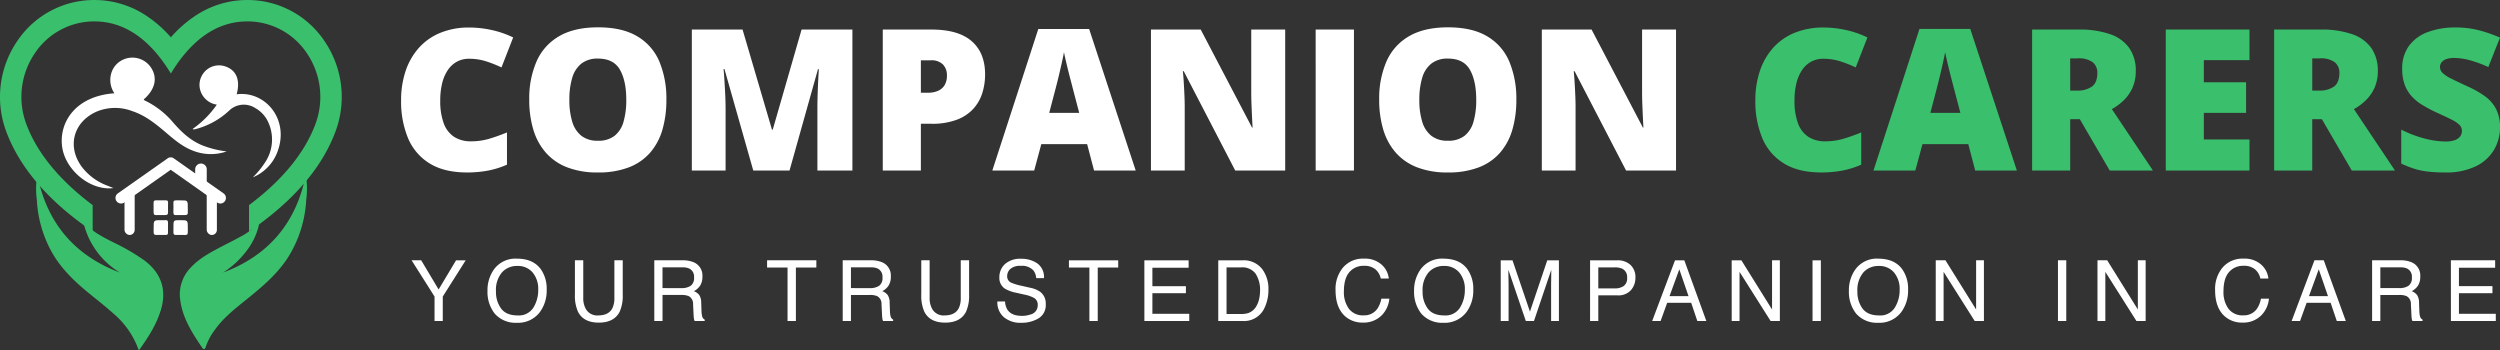 <svg xmlns="http://www.w3.org/2000/svg" width="733.958" height="102.892" viewBox="0 0 733.958 102.892">
  <rect x="0" y="0" width="733.958" height="102.892" fill="#333333" stroke="none"/>
  <g id="Group_36" data-name="Group 36" transform="translate(806.979 -5330.554)">
    <g id="Group_30" data-name="Group 30" transform="translate(-806.979 5330.554)">
      <g id="Group_1" data-name="Group 1">
        <path id="Path_10" data-name="Path 10" d="M231.547,178.862v14.829c9.766-7.323,16.318-15.312,19.471-23.749a22.809,22.809,0,0,0-2.592-20.987,20.942,20.942,0,0,0-17.388-9.2c-.207,0-.41.005-.617.01C222,140,214.7,145.087,208.709,154.874l-.114.186-.114-.186c-5.989-9.788-13.294-14.87-21.712-15.105-.207-.005-.41-.01-.617-.01a20.944,20.944,0,0,0-17.389,9.2,22.808,22.808,0,0,0-2.591,20.986c3.153,8.436,9.7,16.426,19.471,23.748V178.862Z" transform="translate(-158.432 -133.474)" fill="none"/>
        <path id="Path_11" data-name="Path 11" d="M247.659,139.448a27.142,27.142,0,0,0-22.553-11.9c-.263,0-.526.005-.79.011a27.405,27.405,0,0,0-14.114,4.385,35.814,35.814,0,0,0-7.54,6.548,35.7,35.7,0,0,0-7.539-6.548,27.408,27.408,0,0,0-14.115-4.385c-.263-.006-.525-.011-.789-.011a27.145,27.145,0,0,0-22.553,11.9,29.091,29.091,0,0,0-3.315,26.77c3.988,10.672,12.495,20.508,25.284,29.235l.075.051V187.76c-9.767-7.322-16.318-15.312-19.471-23.748a22.808,22.808,0,0,1,2.591-20.986,20.944,20.944,0,0,1,17.389-9.2c.207,0,.41.005.617.01,8.418.235,15.723,5.317,21.712,15.1l.114.186.114-.186c5.989-9.788,13.293-14.87,21.712-15.1.207-.005.41-.01.617-.01a20.942,20.942,0,0,1,17.388,9.2,22.809,22.809,0,0,1,2.592,20.987c-3.153,8.436-9.7,16.426-19.471,23.749V195.5l.074-.051c12.789-8.727,21.3-18.563,25.285-29.235A29.075,29.075,0,0,0,247.659,139.448Z" transform="translate(-152.5 -127.543)" fill="#3abf6c"/>
      </g>
      <path id="Path_1" data-name="Path 1" d="M204.537,577.572a24.977,24.977,0,0,0-7.443-10.831c-2.086-1.86-4.274-3.607-6.451-5.361-4.376-3.526-8.482-7.285-11.383-12.2a35.232,35.232,0,0,1-4.66-15.756,25.878,25.878,0,0,1,.112-7.481c2.822,14.193,10.916,23.719,24.271,28.758a23.362,23.362,0,0,1-10.8-15.149c2.291,2.97,5.529,4.571,8.74,6.215a62.609,62.609,0,0,1,9.224,5.344c4.987,3.737,6.671,8.691,4.844,14.633C209.692,569.981,207.355,573.656,204.537,577.572Z" transform="translate(-163.781 -474.68)" fill="#3abf6c"/>
      <path id="Path_2" data-name="Path 2" d="M339.39,525.988a25.567,25.567,0,0,1,.107,7.459,35.021,35.021,0,0,1-5.449,17c-2.932,4.486-6.868,7.937-10.953,11.27-3.733,3.046-7.645,5.9-10.476,9.9a17.519,17.519,0,0,0-2.6,4.9c-.192.619-.528,1.072-1.075.259-2.879-4.278-5.7-8.576-6.415-13.866a11.3,11.3,0,0,1,3.065-9.651c2.625-2.829,5.994-4.554,9.341-6.312,1.74-.914,3.516-1.766,5.225-2.734a16.756,16.756,0,0,0,5.693-4.647A19.462,19.462,0,0,1,322.1,548.2a26,26,0,0,1-7.007,6.529Q335.178,547.188,339.39,525.988Z" transform="translate(-249.6 -474.71)" fill="#3abf6c"/>
      <g id="Group_29" data-name="Group 29" transform="translate(33.904 46.195)">
        <g id="Group_2" data-name="Group 2">
          <rect id="Rectangle_1" data-name="Rectangle 1" width="2.986" height="13.299" rx="1.493" transform="translate(26.787 9.495)" fill="#fff"/>
          <rect id="Rectangle_2" data-name="Rectangle 2" width="2.986" height="13.299" rx="1.493" transform="translate(5.636 22.793) rotate(180)" fill="#fff"/>
          <path id="Path_12" data-name="Path 12" d="M283.7,183.752h-3.391V178.88a1.7,1.7,0,0,1,1.7-1.7h0a1.7,1.7,0,0,1,1.7,1.7Z" transform="translate(-256.912 -175.363)" fill="#fff"/>
          <path id="Path_13" data-name="Path 13" d="M213.34,180.074l-14.642-10.3a1.518,1.518,0,0,0-1.746,0l-14.642,10.3a1.639,1.639,0,0,0-.39,2.294h0a1.639,1.639,0,0,0,2.278.386l13.628-9.61,13.628,9.61a1.639,1.639,0,0,0,2.278-.386h0A1.639,1.639,0,0,0,213.34,180.074Z" transform="translate(-181.613 -169.499)" fill="#fff"/>
        </g>
        <g id="Group_27" data-name="Group 27" transform="translate(11.183 12.615)">
          <path id="Path_6" data-name="Path 6" d="M275.911,545.4c2,0,2.011,0,1.993,2.482-.015,2.017.323,1.853-2.386,1.836-2.13-.014-1.831.338-1.828-2.361C273.692,545.093,273.352,545.43,275.911,545.4Z" transform="translate(-267.854 -545.386)" fill="#fff"/>
          <path id="Path_7" data-name="Path 7" d="M257.568,547.423c.044-2.36-.317-2.038,2.143-2.039s2.1-.274,2.091,1.882c-.007,2.672.377,2.444-2.138,2.433C257.305,549.688,257.6,550.081,257.568,547.423Z" transform="translate(-257.568 -545.37)" fill="#fff"/>
          <path id="Path_8" data-name="Path 8" d="M257.615,563.672c0-2.185,0-2.212,2.357-2.172,2.155.037,1.853-.454,1.852,2.483,0,2.142.305,1.838-2.153,1.839C257.368,565.822,257.629,566.1,257.615,563.672Z" transform="translate(-257.596 -555.664)" fill="#fff"/>
          <path id="Path_9" data-name="Path 9" d="M277.925,563.767c-.025,2.432.217,2.062-2.138,2.058-2.437,0-2.056.336-2.082-2.283-.021-2.049,0-2.049,1.946-2.046C277.926,561.5,277.926,561.5,277.925,563.767Z" transform="translate(-267.869 -555.669)" fill="#fff"/>
        </g>
      </g>
      <g id="Group_28" data-name="Group 28" transform="translate(18.121 16.916)">
        <path id="Path_25" data-name="Path 25" d="M198.717,464.789c-6.69.881-14.13-5.226-15.062-12.125-.964-7.13,3.9-14.9,15.339-15.7a6.974,6.974,0,0,1-.716-6.456,6.289,6.289,0,0,1,3.055-3.315,6.566,6.566,0,0,1,8.324,2.087c2.114,3.066,1.376,6.505-2.03,9.467.05.281.3.331.5.433a25.162,25.162,0,0,1,8.013,6.234c2.5,2.9,5.227,5.488,8.878,6.915a28.785,28.785,0,0,0,6.957,1.7,14.244,14.244,0,0,1-10.073-.28c-3.007-1.181-5.408-3.249-7.82-5.3-2.969-2.528-5.991-4.971-9.767-6.226a14.139,14.139,0,0,0-10.4.061c-7.081,3.047-8.991,10.556-4.214,16.618a16.757,16.757,0,0,0,7.025,5.095C197.33,464.233,197.93,464.472,198.717,464.789Z" transform="translate(-183.535 -426.491)" fill="#fff"/>
        <path id="Path_26" data-name="Path 26" d="M334.5,467.259a26.245,26.245,0,0,0,3.71-4.567,12.07,12.07,0,0,0,.9-11.425,8.915,8.915,0,0,0-3.856-4.324,6.181,6.181,0,0,0-7.714.726,22.849,22.849,0,0,1-9.559,5.35c-.278.07-.557.135-.84.181-.065.01-.144-.07-.308-.156a28.624,28.624,0,0,0,7.1-7.132,5.971,5.971,0,0,1-4.787-4,5.577,5.577,0,0,1,.238-4.2,5.7,5.7,0,0,1,7.11-3c3.216,1.124,4.37,4.011,3.263,8.16,8.449-1.106,15.785,7.552,11.822,17.271A13.035,13.035,0,0,1,334.5,467.259Z" transform="translate(-278.395 -432.106)" fill="#fff"/>
      </g>
    </g>
    <path id="Path_29" data-name="Path 29" d="M22.092-21.225a7.369,7.369,0,0,0-3.539.835,7.629,7.629,0,0,0-2.661,2.421A11.8,11.8,0,0,0,14.207-14.1a20.99,20.99,0,0,0-.58,5.167,18.948,18.948,0,0,0,.991,6.568,8.04,8.04,0,0,0,3.015,4.02A8.924,8.924,0,0,0,22.715,3.01a18.567,18.567,0,0,0,5.337-.764A53.913,53.913,0,0,0,33.218.4V9.861a25.329,25.329,0,0,1-5.62,1.755,33.135,33.135,0,0,1-6.1.538q-6.738,0-11.027-2.675A15.853,15.853,0,0,1,4.157,2.047,28.008,28.008,0,0,1,2.133-8.994,26.818,26.818,0,0,1,3.449-17.6a19.447,19.447,0,0,1,3.864-6.781,17.123,17.123,0,0,1,6.3-4.445A22.077,22.077,0,0,1,22.205-30.4a31.028,31.028,0,0,1,6.328.694,28.151,28.151,0,0,1,6.5,2.222l-3.426,8.8a36.145,36.145,0,0,0-4.586-1.812A16.2,16.2,0,0,0,22.092-21.225ZM80.017-9.164A30.959,30.959,0,0,1,78.87-.458a17.913,17.913,0,0,1-3.581,6.752,15.719,15.719,0,0,1-6.257,4.346,24.806,24.806,0,0,1-9.144,1.515,24.345,24.345,0,0,1-9.017-1.515A16.041,16.041,0,0,1,44.6,6.308,18.025,18.025,0,0,1,40.947-.444a30.281,30.281,0,0,1-1.189-8.776A27.258,27.258,0,0,1,41.9-20.446a15.876,15.876,0,0,1,6.611-7.389q4.473-2.619,11.438-2.619,7.078,0,11.508,2.633a15.611,15.611,0,0,1,6.5,7.418A28.176,28.176,0,0,1,80.017-9.164Zm-28.481,0a21.47,21.47,0,0,0,.849,6.427A8.222,8.222,0,0,0,55.075,1.4,7.572,7.572,0,0,0,59.887,2.84,7.7,7.7,0,0,0,64.8,1.4a8.026,8.026,0,0,0,2.633-4.133,22.528,22.528,0,0,0,.807-6.427q0-5.606-1.869-8.861t-6.427-3.256a7.625,7.625,0,0,0-4.884,1.472,8.27,8.27,0,0,0-2.69,4.19A22.1,22.1,0,0,0,51.536-9.164Zm53.989,20.752L97.06-18.224h-.255q.113,1.161.241,3.143t.241,4.275Q97.4-8.513,97.4-6.39V11.588H87.491V-29.8h14.892L111.017-.416h.226L119.709-29.8h14.92V11.588H124.352V-6.56q0-1.953.071-4.2t.17-4.247q.1-2,.184-3.157h-.255L116.17,11.588ZM157.872-29.8q7.87,0,11.792,3.426t3.921,9.739a18.264,18.264,0,0,1-.807,5.436,12.364,12.364,0,0,1-2.633,4.643A12.536,12.536,0,0,1,165.3-3.332a20.343,20.343,0,0,1-7.432,1.189H154.73V11.588H143.547V-29.8Zm-.255,9.031H154.73v9.513h2.208a7.211,7.211,0,0,0,2.69-.5,4.238,4.238,0,0,0,2-1.614,5.283,5.283,0,0,0,.75-2.987,4.455,4.455,0,0,0-1.161-3.185A4.727,4.727,0,0,0,157.617-20.772Zm47.959,32.36-2.038-7.757H190.09L188,11.588H175.708l13.5-41.561h14.92l13.674,41.561Zm-4.36-16.93-1.784-6.795q-.283-1.1-.821-3.157T197.55-19.54q-.524-2.194-.807-3.61-.255,1.416-.722,3.5t-.963,4.119q-.5,2.038-.863,3.4l-1.784,6.795Zm60.473,16.93H247.024l-15.118-29.16h-.255q.142,1.331.255,3.2t.2,3.808q.085,1.939.085,3.5V11.588H222.28V-29.8h14.609L251.95-1.039h.17q-.085-1.359-.17-3.157t-.156-3.638q-.071-1.84-.071-3.256V-29.8h9.966Zm8.946,0V-29.8h11.24V11.588ZM329.551-9.164A30.959,30.959,0,0,1,328.4-.458a17.913,17.913,0,0,1-3.581,6.752,15.719,15.719,0,0,1-6.257,4.346,24.806,24.806,0,0,1-9.145,1.515,24.345,24.345,0,0,1-9.017-1.515,16.041,16.041,0,0,1-6.271-4.332,18.025,18.025,0,0,1-3.652-6.752,30.281,30.281,0,0,1-1.189-8.776,27.258,27.258,0,0,1,2.137-11.225,15.876,15.876,0,0,1,6.611-7.389q4.473-2.619,11.438-2.619,7.078,0,11.508,2.633a15.612,15.612,0,0,1,6.5,7.418A28.176,28.176,0,0,1,329.551-9.164Zm-28.481,0a21.47,21.47,0,0,0,.849,6.427,8.222,8.222,0,0,0,2.69,4.133,7.572,7.572,0,0,0,4.813,1.444A7.7,7.7,0,0,0,314.334,1.4a8.026,8.026,0,0,0,2.633-4.133,22.528,22.528,0,0,0,.807-6.427q0-5.606-1.869-8.861t-6.427-3.256a7.625,7.625,0,0,0-4.884,1.472,8.27,8.27,0,0,0-2.69,4.19A22.1,22.1,0,0,0,301.07-9.164Zm75.364,20.752H361.769l-15.118-29.16H346.4q.142,1.331.255,3.2t.2,3.808q.085,1.939.085,3.5V11.588h-9.909V-29.8h14.609L366.695-1.039h.17q-.085-1.359-.17-3.157t-.156-3.638q-.071-1.84-.071-3.256V-29.8h9.966Z" transform="translate(-691.357 5369.032)" fill="#fff"/>
    <path id="Path_28" data-name="Path 28" d="M22.092-21.24a7.369,7.369,0,0,0-3.539.835,7.629,7.629,0,0,0-2.661,2.421,11.8,11.8,0,0,0-1.685,3.864,20.99,20.99,0,0,0-.58,5.167,18.948,18.948,0,0,0,.991,6.568,8.04,8.04,0,0,0,3.015,4.02,8.924,8.924,0,0,0,5.082,1.359,18.567,18.567,0,0,0,5.337-.764A53.913,53.913,0,0,0,33.218.389V9.845A25.329,25.329,0,0,1,27.6,11.6a33.135,33.135,0,0,1-6.1.538q-6.738,0-11.027-2.675A15.853,15.853,0,0,1,4.157,2.031,28.008,28.008,0,0,1,2.133-9.01a26.818,26.818,0,0,1,1.316-8.607A19.446,19.446,0,0,1,7.314-24.4a17.123,17.123,0,0,1,6.3-4.445,22.077,22.077,0,0,1,8.592-1.571,31.028,31.028,0,0,1,6.328.694,28.151,28.151,0,0,1,6.5,2.222l-3.426,8.8A36.145,36.145,0,0,0,27.018-20.5,16.2,16.2,0,0,0,22.092-21.24Zm44.59,32.813L64.644,3.815H51.2l-2.1,7.757H36.814l13.5-41.561h14.92L78.913,11.572Zm-4.36-16.93-1.784-6.795q-.283-1.1-.821-3.157t-1.062-4.247q-.524-2.194-.807-3.61-.255,1.416-.722,3.5t-.963,4.119q-.5,2.038-.863,3.4L53.517-5.358ZM96.947-29.819a27.447,27.447,0,0,1,9.371,1.373,11.334,11.334,0,0,1,5.62,4.091,11.6,11.6,0,0,1,1.883,6.766A11.958,11.958,0,0,1,112.971-13a11.658,11.658,0,0,1-2.421,3.695A16.027,16.027,0,0,1,106.8-6.462l12.061,18.034H106.176L97.4-3.489H94.569V11.572H83.386V-29.819Zm-.17,8.465H94.569V-11.9h2.1a7.274,7.274,0,0,0,4.218-1.132q1.642-1.132,1.642-4.048a3.868,3.868,0,0,0-1.359-3.143A6.834,6.834,0,0,0,96.777-21.354ZM147.2,11.572H122.625V-29.819H147.2v8.975H133.808v6.512h12.4v8.975h-12.4V2.456H147.2Zm20.809-41.391a27.447,27.447,0,0,1,9.371,1.373A11.334,11.334,0,0,1,183-24.355a11.6,11.6,0,0,1,1.883,6.766A11.958,11.958,0,0,1,184.032-13a11.658,11.658,0,0,1-2.421,3.695,16.027,16.027,0,0,1-3.751,2.845L189.92,11.572H177.237L168.461-3.489h-2.831V11.572H154.447V-29.819Zm-.17,8.465h-2.208V-11.9h2.1a7.274,7.274,0,0,0,4.218-1.132q1.642-1.132,1.642-4.048a3.868,3.868,0,0,0-1.359-3.143A6.834,6.834,0,0,0,167.838-21.354ZM220.751-1a12.811,12.811,0,0,1-1.7,6.384,12.444,12.444,0,0,1-5.28,4.884,19.948,19.948,0,0,1-9.244,1.869,42.515,42.515,0,0,1-4.969-.255,21.784,21.784,0,0,1-3.978-.835,30.531,30.531,0,0,1-3.822-1.515V-.432a34.242,34.242,0,0,0,6.795,2.59,24.839,24.839,0,0,0,6.2.892,7.928,7.928,0,0,0,2.732-.4,3.324,3.324,0,0,0,1.571-1.09,2.63,2.63,0,0,0,.51-1.6,2.485,2.485,0,0,0-.75-1.826,9.393,9.393,0,0,0-2.392-1.571q-1.642-.821-4.332-2.038a43.055,43.055,0,0,1-4.148-2.208,14.213,14.213,0,0,1-3.171-2.59,10.23,10.23,0,0,1-2.024-3.411,13.553,13.553,0,0,1-.708-4.615,11.075,11.075,0,0,1,1.968-6.7,11.865,11.865,0,0,1,5.492-4.063,22.534,22.534,0,0,1,8.139-1.359,27.089,27.089,0,0,1,7.29.906,41.162,41.162,0,0,1,5.818,2.067l-3.426,8.635a35.879,35.879,0,0,0-5.238-1.939,17.806,17.806,0,0,0-4.785-.722,6.673,6.673,0,0,0-2.364.354,2.947,2.947,0,0,0-1.359.948,2.229,2.229,0,0,0-.439,1.359,2.4,2.4,0,0,0,.75,1.727,9.852,9.852,0,0,0,2.52,1.656q1.769.892,4.827,2.307a27.766,27.766,0,0,1,5.153,2.93,10.71,10.71,0,0,1,3.242,3.765A11.855,11.855,0,0,1,220.751-1Z" transform="translate(-293.772 5369.047)" fill="#3abf6c"/>
    <path id="Path_27" data-name="Path 27" d="M.369-12.777H3.184L8.3-4.211l5.12-8.566h2.827L9.518-2.136V5.047H7.1V-2.136Zm30.893-.485q4.72,0,6.989,3.033a9.83,9.83,0,0,1,1.771,6.055A10.6,10.6,0,0,1,38,2.462a8.036,8.036,0,0,1-6.783,3.106A8.107,8.107,0,0,1,24.747,2.85a10.263,10.263,0,0,1-2.1-6.625,10.537,10.537,0,0,1,1.8-6.188A7.78,7.78,0,0,1,31.262-13.263ZM31.5,3.408a5.027,5.027,0,0,0,4.617-2.287,9.735,9.735,0,0,0,1.426-5.26A7.5,7.5,0,0,0,35.9-9.2a5.612,5.612,0,0,0-4.5-1.917,5.854,5.854,0,0,0-4.514,1.9,8,8,0,0,0-1.747,5.6,8.181,8.181,0,0,0,1.5,4.993Q28.144,3.409,31.5,3.408ZM50.762-12.777V-1.76a6.481,6.481,0,0,0,.728,3.227,3.826,3.826,0,0,0,3.64,1.941q3.07,0,4.174-2.1A6.682,6.682,0,0,0,59.9-1.76V-12.777h2.451v10.01a11.581,11.581,0,0,1-.886,5.06Q59.838,5.52,55.324,5.52T49.2,2.292a11.581,11.581,0,0,1-.886-5.06v-10.01ZM79.617-4.612A4.679,4.679,0,0,0,82.3-5.291a2.766,2.766,0,0,0,.989-2.451,2.63,2.63,0,0,0-1.383-2.6,4.52,4.52,0,0,0-1.978-.364h-5.9v6.091Zm-8-8.166h8.251a8.229,8.229,0,0,1,3.361.595,4.209,4.209,0,0,1,2.512,4.21,4.735,4.735,0,0,1-.661,2.621,4.778,4.778,0,0,1-1.85,1.638A3.646,3.646,0,0,1,84.8-2.6a4.009,4.009,0,0,1,.588,2.245l.085,2.39a7.348,7.348,0,0,0,.17,1.517,1.491,1.491,0,0,0,.777,1.092v.4H83.463a2.227,2.227,0,0,1-.194-.595,11.412,11.412,0,0,1-.121-1.407L83,.072A2.5,2.5,0,0,0,81.7-2.27,5.37,5.37,0,0,0,79.532-2.6h-5.5V5.047H71.621Zm47.578,0v2.123h-6.006v15.7h-2.451v-15.7h-6.006v-2.123Zm15.738,8.166a4.679,4.679,0,0,0,2.688-.679,2.766,2.766,0,0,0,.989-2.451,2.63,2.63,0,0,0-1.383-2.6,4.52,4.52,0,0,0-1.978-.364h-5.9v6.091Zm-8-8.166h8.251a8.229,8.229,0,0,1,3.361.595,4.209,4.209,0,0,1,2.512,4.21,4.734,4.734,0,0,1-.661,2.621,4.778,4.778,0,0,1-1.85,1.638A3.646,3.646,0,0,1,140.124-2.6a4.009,4.009,0,0,1,.588,2.245l.085,2.39a7.348,7.348,0,0,0,.17,1.517,1.491,1.491,0,0,0,.777,1.092v.4h-2.961a2.227,2.227,0,0,1-.194-.595,11.409,11.409,0,0,1-.121-1.407L138.322.072a2.5,2.5,0,0,0-1.3-2.342,5.37,5.37,0,0,0-2.172-.328h-5.5V5.047h-2.415Zm25.518,0V-1.76a6.481,6.481,0,0,0,.728,3.227,3.826,3.826,0,0,0,3.64,1.941q3.07,0,4.174-2.1a6.682,6.682,0,0,0,.595-3.07V-12.777h2.451v10.01a11.581,11.581,0,0,1-.886,5.06q-1.626,3.227-6.139,3.227t-6.127-3.227a11.582,11.582,0,0,1-.886-5.06v-10.01ZM174.6-.7a4.871,4.871,0,0,0,.716,2.463q1.2,1.771,4.235,1.771a7.5,7.5,0,0,0,2.475-.388,2.75,2.75,0,0,0,2.16-2.694,2.325,2.325,0,0,0-.91-2.075,9.188,9.188,0,0,0-2.888-1.056l-2.415-.546a10.933,10.933,0,0,1-3.349-1.177,3.728,3.728,0,0,1-1.7-3.337,5.138,5.138,0,0,1,1.662-3.943,6.669,6.669,0,0,1,4.708-1.541,8.177,8.177,0,0,1,4.762,1.353,4.883,4.883,0,0,1,1.96,4.326h-2.269a4.466,4.466,0,0,0-.777-2.2,4.511,4.511,0,0,0-3.749-1.4,4.337,4.337,0,0,0-3.07.9,2.81,2.81,0,0,0-.934,2.087,2.038,2.038,0,0,0,1.092,1.917,16.024,16.024,0,0,0,3.24.971l2.5.57a7.658,7.658,0,0,1,2.791,1.128,4.225,4.225,0,0,1,1.7,3.628,4.529,4.529,0,0,1-2.154,4.235,9.645,9.645,0,0,1-5,1.274,7.484,7.484,0,0,1-5.205-1.7A5.731,5.731,0,0,1,172.335-.7Zm33.21-12.073v2.123h-6.006v15.7h-2.451v-15.7h-6.006v-2.123Zm7.682,0h12.995v2.184H217.85v5.411h9.84v2.063h-9.84V2.923h10.823V5.047H215.5Zm28.43,15.761a6.673,6.673,0,0,0,2.014-.255,4.43,4.43,0,0,0,2.305-1.82,7.459,7.459,0,0,0,1.031-2.766,10.553,10.553,0,0,0,.182-1.869,8.7,8.7,0,0,0-1.316-5.145A4.863,4.863,0,0,0,243.9-10.7h-4.283V2.984Zm-6.734-15.761h7.219a6.8,6.8,0,0,1,5.7,2.609,9.617,9.617,0,0,1,1.808,6.03A12.015,12.015,0,0,1,250.855.994a6.588,6.588,0,0,1-6.467,4.053h-7.2Zm42.737-.485a7.3,7.3,0,0,1,5.254,1.784,6.3,6.3,0,0,1,2.075,4.053H284.9a4.9,4.9,0,0,0-1.6-2.73,5.057,5.057,0,0,0-3.355-1.007,5.38,5.38,0,0,0-4.253,1.85q-1.62,1.85-1.62,5.672a8.239,8.239,0,0,0,1.462,5.078A5.108,5.108,0,0,0,279.9,3.384a4.608,4.608,0,0,0,4.065-2.051,7.8,7.8,0,0,0,1.1-2.839h2.354a8.043,8.043,0,0,1-2.087,4.72,7.426,7.426,0,0,1-5.727,2.293A7.559,7.559,0,0,1,274.4,3.627q-2.779-2.487-2.779-7.68a9.811,9.811,0,0,1,2.087-6.467A7.623,7.623,0,0,1,279.929-13.263Zm23.37,0q4.72,0,6.989,3.033a9.83,9.83,0,0,1,1.771,6.055,10.6,10.6,0,0,1-2.026,6.637,8.036,8.036,0,0,1-6.783,3.106,8.107,8.107,0,0,1-6.467-2.718,10.263,10.263,0,0,1-2.1-6.625,10.537,10.537,0,0,1,1.8-6.188A7.78,7.78,0,0,1,303.3-13.263Zm.243,16.671a5.027,5.027,0,0,0,4.617-2.287,9.735,9.735,0,0,0,1.426-5.26A7.5,7.5,0,0,0,307.94-9.2a5.612,5.612,0,0,0-4.5-1.917,5.854,5.854,0,0,0-4.514,1.9,8,8,0,0,0-1.747,5.6,8.181,8.181,0,0,0,1.5,4.993Q300.181,3.409,303.542,3.408Zm16.576-16.186h3.458l5.12,15.07,5.084-15.07H337.2V5.047h-2.293V-5.473q0-.546.024-1.808t.024-2.706L329.873,5.047h-2.39l-5.12-15.033v.546q0,.655.03,2t.03,1.972V5.047h-2.305Zm26.234,0h8.02a5.437,5.437,0,0,1,3.834,1.341,4.865,4.865,0,0,1,1.456,3.767,5.477,5.477,0,0,1-1.3,3.634,4.919,4.919,0,0,1-3.992,1.547h-5.606V5.047h-2.415Zm10.871,5.12a2.682,2.682,0,0,0-1.456-2.669,5.257,5.257,0,0,0-2.2-.376h-4.8v6.176h4.8a4.592,4.592,0,0,0,2.639-.692A2.741,2.741,0,0,0,357.223-7.657Zm18.032,5.4-2.706-7.875-2.876,7.875Zm-3.968-10.52h2.73l6.467,17.824h-2.645L376.031-.292h-7.049l-1.929,5.339h-2.475Zm16.636,0h2.851l9,14.439V-12.777h2.293V5.047h-2.706L390.229-9.38V5.047h-2.305Zm23.734,0H414.1V5.047h-2.439Zm19.294-.485q4.72,0,6.989,3.033a9.83,9.83,0,0,1,1.771,6.055,10.6,10.6,0,0,1-2.026,6.637A8.036,8.036,0,0,1,430.9,5.568a8.107,8.107,0,0,1-6.467-2.718,10.263,10.263,0,0,1-2.1-6.625,10.537,10.537,0,0,1,1.8-6.188A7.78,7.78,0,0,1,430.951-13.263Zm.243,16.671a5.027,5.027,0,0,0,4.617-2.287,9.735,9.735,0,0,0,1.426-5.26,7.5,7.5,0,0,0-1.644-5.06,5.612,5.612,0,0,0-4.5-1.917,5.854,5.854,0,0,0-4.514,1.9,8,8,0,0,0-1.747,5.6,8.181,8.181,0,0,0,1.5,4.993Q427.833,3.409,431.194,3.408ZM447.83-12.777h2.851l9,14.439V-12.777h2.293V5.047h-2.706L450.136-9.38V5.047H447.83Zm35.881,0h2.439V5.047h-2.439Zm11.6,0h2.851l9,14.439V-12.777h2.293V5.047h-2.706L497.618-9.38V5.047h-2.305Zm42.846-.485a7.3,7.3,0,0,1,5.254,1.784,6.3,6.3,0,0,1,2.075,4.053h-2.354a4.9,4.9,0,0,0-1.6-2.73,5.057,5.057,0,0,0-3.355-1.007,5.38,5.38,0,0,0-4.253,1.85q-1.62,1.85-1.62,5.672a8.239,8.239,0,0,0,1.462,5.078,5.109,5.109,0,0,0,4.362,1.947A4.608,4.608,0,0,0,542.2,1.334a7.8,7.8,0,0,0,1.1-2.839h2.354a8.043,8.043,0,0,1-2.087,4.72,7.426,7.426,0,0,1-5.727,2.293,7.559,7.559,0,0,1-5.217-1.881q-2.779-2.487-2.779-7.68a9.811,9.811,0,0,1,2.087-6.467A7.623,7.623,0,0,1,538.159-13.263Zm24.826,11-2.706-7.875L557.4-2.258Zm-3.968-10.52h2.73l6.467,17.824h-2.645L563.762-.292h-7.049l-1.929,5.339h-2.475Zm24.923,8.166a4.679,4.679,0,0,0,2.688-.679,2.766,2.766,0,0,0,.989-2.451,2.63,2.63,0,0,0-1.383-2.6,4.52,4.52,0,0,0-1.978-.364h-5.9v6.091Zm-8-8.166H584.2a8.229,8.229,0,0,1,3.361.595,4.209,4.209,0,0,1,2.512,4.21,4.734,4.734,0,0,1-.661,2.621,4.778,4.778,0,0,1-1.85,1.638A3.646,3.646,0,0,1,589.128-2.6a4.009,4.009,0,0,1,.588,2.245l.085,2.39a7.349,7.349,0,0,0,.17,1.517,1.491,1.491,0,0,0,.777,1.092v.4h-2.961a2.229,2.229,0,0,1-.194-.595,11.429,11.429,0,0,1-.121-1.407L587.326.072a2.5,2.5,0,0,0-1.3-2.342,5.37,5.37,0,0,0-2.172-.328h-5.5V5.047h-2.415Zm23.128,0h12.995v2.184H601.427v5.411h9.84v2.063h-9.84V2.923H612.25V5.047H599.073Z" transform="translate(-686.506 5419.75)" fill="#fff"/>
  </g>
</svg>
